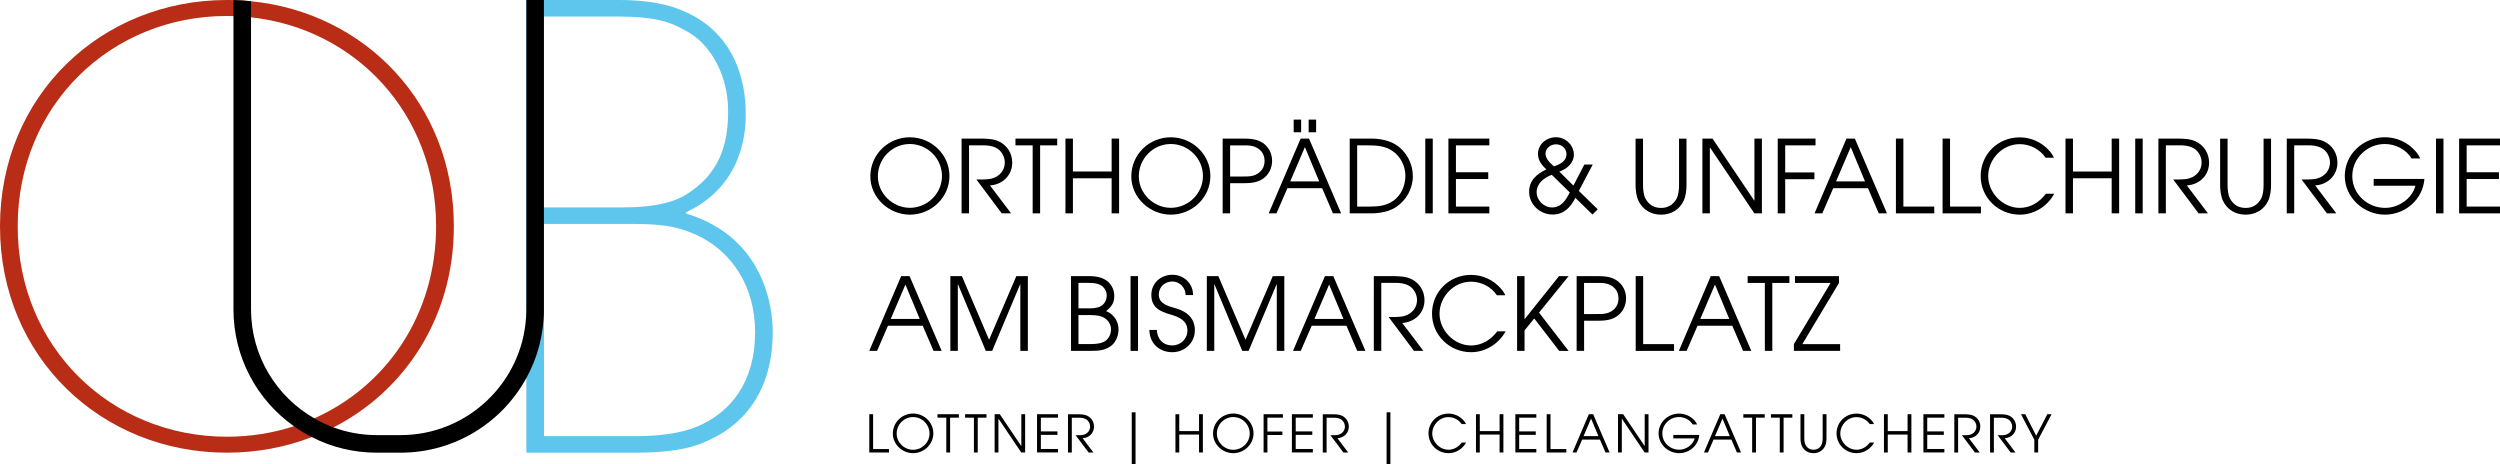 <?xml version="1.0" encoding="utf-8"?>
<!-- Generator: Adobe Illustrator 24.0.0, SVG Export Plug-In . SVG Version: 6.00 Build 0)  -->
<svg version="1.1" id="Ebene_1" xmlns="http://www.w3.org/2000/svg" xmlns:xlink="http://www.w3.org/1999/xlink" x="0px" y="0px"
	 viewBox="0 0 405.53 75.27" style="enable-background:new 0 0 405.53 75.27;" xml:space="preserve">
<style type="text/css">
	.st0{fill:#5EC5ED;}
	.st1{fill:#B92D16;}
	.st2{fill:none;}
</style>
<path class="st0" d="M111.27,34.63v-0.2c9.7-4.46,9.7-13.99,9.7-15.97c0-5.46-1.81-12.11-8.29-15.78C109.84,1.09,106.32,0,100.32,0
	H85.38v73.43h17.61c4.48,0,8.29-0.4,11.23-1.69c6.95-2.87,11.13-8.83,11.13-17.96C125.35,50.11,124.11,38.5,111.27,34.63z
	 M88.24,2.68h12.08c6.09,0,8.66,0.99,10.66,2.18c3.62,1.69,7.13,6.55,7.13,13.2c0,5.16-1.24,10.22-7.13,13.69
	c-2.47,1.39-5.81,1.89-9.99,1.89H88.24V2.68z M113.17,69.16c-2.86,1.19-6.38,1.59-10.09,1.59H88.24V36.32h12.75
	c5.71,0,8.18,0.1,11.99,1.79c5.8,2.67,9.51,8.43,9.51,15.77C122.49,62.02,118.5,66.88,113.17,69.16z"/>
<path class="st1" d="M40.72,0.2c-0.94-0.1-1.89-0.16-2.85-0.19C37.52,0,37.16,0,36.81,0C16.49,0,0,15.43,0,36.71
	c0,21.28,16.49,36.72,36.81,36.72c4.87,0,9.52-0.89,13.77-2.53c1.21-0.46,2.38-0.99,3.51-1.57c11.62-5.94,19.53-17.88,19.53-32.62
	C73.62,16.81,59.2,2.03,40.72,0.2z M50.98,67.86c-1.07,0.48-2.17,0.91-3.3,1.28c-3.41,1.11-7.07,1.7-10.87,1.7
	c-18.79,0-33.94-14.48-33.94-34.13c0-19.65,15.15-34.12,33.94-34.12c0.35,0,0.71,0.01,1.06,0.02c0.96,0.02,1.91,0.09,2.85,0.2
	c16.93,1.84,30.02,15.63,30.02,33.9C70.74,51.06,62.66,62.66,50.98,67.86z"/>
<path class="st2" d="M84.13,62.75c0.4-0.57,0.76-1.17,1.1-1.78h-0.08C84.83,61.58,84.48,62.17,84.13,62.75z"/>
<g>
	<path d="M147.59,34.82c-3.39,0-6.41-2.75-6.41-6.21c0-3.54,2.88-6.34,6.41-6.34c3.47,0,6.42,2.77,6.42,6.28
		S151.05,34.82,147.59,34.82z M147.59,23.36c-2.88,0-5.19,2.38-5.19,5.24c0,2.8,2.41,5.11,5.19,5.11c2.83,0,5.21-2.31,5.21-5.16
		S150.44,23.36,147.59,23.36z"/>
	<path d="M160.58,30.08l3.43,4.52h-1.52l-4.11-5.49c0.75,0,1.87,0.05,2.61-0.18c1.18-0.36,2-1.31,2-2.57c0-0.92-0.51-1.88-1.33-2.33
		c-0.75-0.41-1.51-0.46-2.36-0.46h-2.11v11.03h-1.21V22.48h3.08c0.92,0,2.13,0.05,2.98,0.46c1.36,0.66,2.16,1.95,2.16,3.46
		C164.18,28.46,162.61,29.95,160.58,30.08z"/>
	<path d="M168.72,23.58v11.03h-1.21V23.58h-2.79v-1.1h6.77v1.1H168.72z"/>
	<path d="M180.32,34.61v-5.69h-6.28v5.69h-1.21V22.48h1.21v5.34h6.28v-5.34h1.21v12.13H180.32z"/>
	<path d="M189.92,34.82c-3.39,0-6.41-2.75-6.41-6.21c0-3.54,2.88-6.34,6.41-6.34c3.47,0,6.42,2.77,6.42,6.28
		S193.38,34.82,189.92,34.82z M189.92,23.36c-2.88,0-5.19,2.38-5.19,5.24c0,2.8,2.41,5.11,5.19,5.11c2.83,0,5.21-2.31,5.21-5.16
		S192.77,23.36,189.92,23.36z"/>
	<path d="M204.83,29.02c-0.92,0.62-2.05,0.7-3.13,0.7h-2.16v4.88h-1.21V22.48h3.38c1.08,0,2.21,0.08,3.13,0.7
		c0.98,0.67,1.51,1.74,1.51,2.92C206.34,27.28,205.82,28.35,204.83,29.02z M203.72,23.89c-0.69-0.33-1.33-0.31-2.08-0.31h-2.1v5.05
		h2.1c0.75,0,1.39,0.02,2.08-0.31c0.9-0.43,1.41-1.21,1.41-2.21C205.13,25.1,204.62,24.31,203.72,23.89z"/>
	<path d="M216.22,34.61l-1.75-4.08h-5.64l-1.77,4.08h-1.26l5.18-12.13h1.36l5.21,12.13H216.22z M211.67,23.86l-2.38,5.57h4.7
		L211.67,23.86z M209.85,21.46V19.4h1.21v2.06H209.85z M212.28,21.46V19.4h1.21v2.06H212.28z"/>
	<path d="M226.43,33.61c-1.1,0.71-2.67,1-3.95,1h-3.54V22.48h3.54c1.29,0,2.85,0.29,3.95,1c1.72,1.1,2.75,3.06,2.75,5.1
		C229.18,30.59,228.11,32.51,226.43,33.61z M225.9,24.51c-1.2-0.84-2.57-0.93-4-0.93h-1.75v9.93h2.02c1.43,0,2.7-0.12,3.9-0.98
		c1.25-0.9,1.9-2.49,1.9-4C227.97,26.94,227.21,25.41,225.9,24.51z"/>
	<path d="M231.2,34.61V22.48h1.21v12.13H231.2z"/>
	<path d="M234.95,34.61V22.48h6.64v1.1h-5.42v4.36h5.24v1.1h-5.24v4.47h5.42v1.1H234.95z"/>
	<path d="M258.32,34.8l-2.77-2.7c-0.79,1.51-1.85,2.7-3.69,2.7c-2.05,0-3.82-1.62-3.82-3.7c0-1.82,1.26-2.92,2.8-3.61
		c-0.74-0.72-1.36-1.44-1.36-2.54c0-1.57,1.41-2.69,2.92-2.69c1.54,0,2.9,1.26,2.9,2.83c0,1.36-1.16,2.34-2.36,2.75l2.29,2.26
		l1.77-3.41h1.36l-2.25,4.28l3.06,2.98L258.32,34.8z M251.72,28.36c-1.23,0.43-2.46,1.41-2.46,2.8c0,1.34,1.16,2.49,2.51,2.49
		c1.51,0,2.26-1.25,2.87-2.43L251.72,28.36z M252.39,23.41c-0.85,0-1.69,0.62-1.69,1.52c0,0.84,0.79,1.56,1.38,2.07
		c0.95-0.36,2.02-0.82,2.02-2.02C254.09,24.03,253.29,23.41,252.39,23.41z"/>
	<path d="M273.11,32.56c-0.69,1.48-2.06,2.26-3.67,2.26c-1.61,0-2.98-0.79-3.67-2.26c-0.34-0.74-0.46-1.7-0.46-2.52v-7.55h1.21v7.55
		c0,0.66,0.08,1.61,0.41,2.2c0.54,0.98,1.39,1.49,2.51,1.49s1.97-0.51,2.51-1.49c0.33-0.59,0.41-1.54,0.41-2.2v-7.55h1.21v7.55
		C273.57,30.85,273.46,31.82,273.11,32.56z"/>
	<path d="M284.58,34.61l-7.19-10.67h-0.03v10.67h-1.21V22.48h1.64l6.77,10.06h0.03V22.48h1.21v12.13H284.58z"/>
	<path d="M289.58,23.58v4.39h4.74v1.1h-4.74v5.54h-1.21V22.48h6.13v1.1H289.58z"/>
	<path d="M304.76,34.61l-1.75-4.08h-5.64l-1.77,4.08h-1.26l5.18-12.13h1.36l5.21,12.13H304.76z M300.21,23.86l-2.38,5.57h4.7
		L300.21,23.86z"/>
	<path d="M307.54,34.61V22.48h1.21v11.03h5.01v1.1H307.54z"/>
	<path d="M315.11,34.61V22.48h1.21v11.03h5.01v1.1H315.11z"/>
	<path d="M327.63,34.82c-3.47,0-6.34-2.75-6.34-6.26c0-3.54,2.8-6.28,6.33-6.28c1.84,0,3.57,0.79,4.79,2.16
		c0.31,0.34,0.59,0.72,0.77,1.15h-1.36c-0.93-1.39-2.54-2.21-4.21-2.21c-2.79,0-5.1,2.44-5.1,5.19c0,2.72,2.38,5.15,5.11,5.15
		c1.75,0,3.21-0.92,4.24-2.29h1.36C332.11,33.47,329.98,34.82,327.63,34.82z"/>
	<path d="M342.54,34.61v-5.69h-6.28v5.69h-1.21V22.48h1.21v5.34h6.28v-5.34h1.21v12.13H342.54z"/>
	<path d="M346.36,34.61V22.48h1.21v12.13H346.36z"/>
	<path d="M354.73,30.08l3.42,4.52h-1.52l-4.11-5.49c0.75,0,1.87,0.05,2.61-0.18c1.18-0.36,2-1.31,2-2.57c0-0.92-0.51-1.88-1.33-2.33
		c-0.75-0.41-1.51-0.46-2.36-0.46h-2.11v11.03h-1.21V22.48h3.08c0.92,0,2.13,0.05,2.98,0.46c1.36,0.66,2.16,1.95,2.16,3.46
		C358.34,28.46,356.76,29.95,354.73,30.08z"/>
	<path d="M367.93,32.56c-0.69,1.48-2.06,2.26-3.67,2.26c-1.61,0-2.98-0.79-3.67-2.26c-0.34-0.74-0.46-1.7-0.46-2.52v-7.55h1.21v7.55
		c0,0.66,0.08,1.61,0.41,2.2c0.54,0.98,1.39,1.49,2.51,1.49c1.12,0,1.97-0.51,2.51-1.49c0.33-0.59,0.41-1.54,0.41-2.2v-7.55h1.21
		v7.55C368.39,30.85,368.28,31.82,367.93,32.56z"/>
	<path d="M375.55,30.08l3.42,4.52h-1.52l-4.11-5.49c0.75,0,1.87,0.05,2.61-0.18c1.18-0.36,2-1.31,2-2.57c0-0.92-0.51-1.88-1.33-2.33
		c-0.75-0.41-1.51-0.46-2.36-0.46h-2.11v11.03h-1.21V22.48h3.08c0.92,0,2.13,0.05,2.98,0.46c1.36,0.66,2.16,1.95,2.16,3.46
		C379.15,28.46,377.58,29.95,375.55,30.08z"/>
	<path d="M386.86,34.82c-3.44,0-6.51-2.77-6.51-6.28c0-3.54,3.02-6.28,6.49-6.28c1.88,0,3.7,0.8,4.95,2.23
		c0.31,0.34,0.61,0.77,0.79,1.21h-1.41c-0.85-1.48-2.64-2.34-4.31-2.34c-2.87,0-5.29,2.29-5.29,5.2c0,2.93,2.46,5.16,5.34,5.16
		c2.13,0,4.36-1.47,4.9-3.59h-6.77v-1.1h8.23C393.01,32.36,390.16,34.82,386.86,34.82z"/>
	<path d="M395.15,34.61V22.48h1.21v12.13H395.15z"/>
	<path d="M398.9,34.61V22.48h6.64v1.1h-5.42v4.36h5.24v1.1h-5.24v4.47h5.42v1.1H398.9z"/>
</g>
<g>
	<path d="M151.43,56.92l-1.75-4.08h-5.64l-1.77,4.08H141l5.18-12.13h1.36l5.21,12.13H151.43z M146.87,46.16l-2.38,5.57h4.7
		L146.87,46.16z"/>
	<path d="M165.51,56.92v-10.8h-0.03l-4.54,10.8h-1.03l-4.51-10.8h-0.03v10.8h-1.21V44.79h1.87l4.41,10.32l4.42-10.32h1.87v12.13
		H165.51z"/>
	<path d="M180.04,56.24c-0.97,0.61-1.85,0.67-2.97,0.67h-3.34V44.79h3.05c1.54,0,3.08,0.46,3.72,1.98c0.16,0.39,0.25,0.82,0.25,1.25
		c0,1.11-0.49,1.79-1.33,2.44c1.25,0.51,2.02,1.64,2.02,2.98C181.43,54.52,180.97,55.65,180.04,56.24z M179.02,46.64
		c-0.59-0.69-1.62-0.75-2.46-0.75h-1.62v4.13h1.52c0.71,0,1.44,0,2.08-0.34c0.62-0.33,0.98-1.02,0.98-1.71
		C179.53,47.44,179.37,47.03,179.02,46.64z M178.79,51.39c-0.74-0.29-1.57-0.28-2.36-0.28h-1.49v4.7h1.71c0.77,0,1.57,0,2.29-0.31
		c0.82-0.34,1.28-1.2,1.28-2.07C180.22,52.52,179.63,51.74,178.79,51.39z"/>
	<path d="M183.39,56.92V44.79h1.21v12.13H183.39z"/>
	<path d="M190.18,57.13c-2.15,0-3.7-1.43-3.74-3.61h1.21c0.07,1.49,1,2.51,2.52,2.51c1.34,0,2.44-1.05,2.44-2.41
		c0-1.64-1.38-2.2-2.7-2.59c-1.72-0.51-3.15-1.1-3.15-3.2c0-1.92,1.54-3.26,3.41-3.26s3.36,1.41,3.36,3.29h-1.21
		c0-1.18-0.95-2.2-2.15-2.2c-1.21,0-2.2,0.88-2.2,2.11c0,1.62,1.66,1.9,2.88,2.28c1.74,0.52,2.97,1.62,2.97,3.51
		C193.83,55.59,192.18,57.13,190.18,57.13z"/>
	<path d="M207.11,56.92v-10.8h-0.03l-4.54,10.8h-1.03L197,46.12h-0.03v10.8h-1.21V44.79h1.87l4.41,10.32l4.42-10.32h1.87v12.13
		H207.11z"/>
	<path d="M220.16,56.92l-1.75-4.08h-5.64l-1.77,4.08h-1.26l5.18-12.13h1.36l5.21,12.13H220.16z M215.6,46.16l-2.38,5.57h4.7
		L215.6,46.16z"/>
	<path d="M227.46,52.39l3.42,4.52h-1.52l-4.11-5.49c0.75,0,1.87,0.05,2.61-0.18c1.18-0.36,2-1.31,2-2.57c0-0.92-0.51-1.88-1.33-2.33
		c-0.75-0.41-1.51-0.46-2.36-0.46h-2.11v11.03h-1.21V44.79h3.08c0.92,0,2.13,0.05,2.98,0.46c1.36,0.66,2.16,1.95,2.16,3.46
		C231.06,50.77,229.49,52.26,227.46,52.39z"/>
	<path d="M238.63,57.13c-3.47,0-6.34-2.75-6.34-6.26c0-3.54,2.8-6.28,6.33-6.28c1.84,0,3.57,0.79,4.79,2.16
		c0.31,0.34,0.59,0.72,0.77,1.15h-1.36c-0.93-1.39-2.54-2.21-4.21-2.21c-2.79,0-5.1,2.44-5.1,5.2c0,2.72,2.38,5.15,5.11,5.15
		c1.75,0,3.21-0.92,4.25-2.29h1.36C243.1,55.78,240.97,57.13,238.63,57.13z"/>
	<path d="M252.92,56.92l-4.05-5.26l-1.57,1.93v3.33h-1.21V44.79h1.21v6.96h0.03l5.56-6.96h1.56l-4.8,5.92l4.8,6.21H252.92z"/>
	<path d="M262.25,51.33c-0.92,0.62-2.05,0.7-3.13,0.7h-2.16v4.88h-1.21V44.79h3.38c1.08,0,2.21,0.08,3.13,0.7
		c0.98,0.67,1.51,1.74,1.51,2.92C263.76,49.59,263.23,50.66,262.25,51.33z M261.13,46.2c-0.69-0.33-1.33-0.31-2.08-0.31h-2.1v5.05
		h2.1c0.75,0,1.39,0.02,2.08-0.31c0.9-0.43,1.41-1.21,1.41-2.21C262.54,47.41,262.04,46.62,261.13,46.2z"/>
	<path d="M265.33,56.92V44.79h1.21v11.03h5.01v1.1H265.33z"/>
	<path d="M282.75,56.92l-1.75-4.08h-5.64l-1.77,4.08h-1.26l5.18-12.13h1.36l5.21,12.13H282.75z M278.19,46.16l-2.38,5.57h4.7
		L278.19,46.16z"/>
	<path d="M287.49,45.89v11.03h-1.21V45.89h-2.79v-1.1h6.77v1.1H287.49z"/>
	<path d="M290.99,56.92v-1.1l5.96-9.93h-5.78v-1.1h7.14v1.1l-5.95,9.93h6.13v1.1H290.99z"/>
</g>
<g>
	<path d="M141.01,73.4v-6.21h0.62v5.65h2.57v0.56H141.01z"/>
	<path d="M148.11,73.51c-1.74,0-3.28-1.41-3.28-3.18c0-1.81,1.48-3.25,3.28-3.25c1.78,0,3.29,1.42,3.29,3.21
		S149.88,73.51,148.11,73.51z M148.11,67.65c-1.48,0-2.66,1.22-2.66,2.69c0,1.43,1.23,2.62,2.66,2.62c1.45,0,2.67-1.18,2.67-2.64
		S149.57,67.65,148.11,67.65z"/>
	<path d="M154.12,67.75v5.65h-0.62v-5.65h-1.43v-0.56h3.47v0.56H154.12z"/>
	<path d="M158.6,67.75v5.65h-0.62v-5.65h-1.43v-0.56h3.47v0.56H158.6z"/>
	<path d="M165.66,73.4l-3.68-5.46h-0.02v5.46h-0.62v-6.21h0.84l3.47,5.15h0.02v-5.15h0.62v6.21H165.66z"/>
	<path d="M168.22,73.4v-6.21h3.4v0.56h-2.78v2.23h2.69v0.56h-2.69v2.29h2.78v0.56H168.22z"/>
	<path d="M175.62,71.09l1.75,2.32h-0.78l-2.11-2.81c0.39,0,0.96,0.03,1.33-0.09c0.6-0.18,1.02-0.67,1.02-1.32
		c0-0.47-0.26-0.96-0.68-1.19c-0.39-0.21-0.77-0.24-1.21-0.24h-1.08v5.65h-0.62v-6.21h1.58c0.47,0,1.09,0.02,1.53,0.23
		c0.7,0.34,1.11,1,1.11,1.77C177.46,70.26,176.66,71.02,175.62,71.09z"/>
	<path d="M183.58,75.27v-8.39h0.62v8.39H183.58z"/>
	<path d="M194.5,73.4v-2.91h-3.21v2.91h-0.62v-6.21h0.62v2.74h3.21v-2.74h0.62v6.21H194.5z"/>
	<path d="M200.05,73.51c-1.74,0-3.28-1.41-3.28-3.18c0-1.81,1.48-3.25,3.28-3.25c1.78,0,3.29,1.42,3.29,3.21
		S201.82,73.51,200.05,73.51z M200.05,67.65c-1.48,0-2.66,1.22-2.66,2.69c0,1.43,1.23,2.62,2.66,2.62c1.45,0,2.67-1.18,2.67-2.64
		S201.51,67.65,200.05,67.65z"/>
	<path d="M205.59,67.75V70h2.43v0.56h-2.43v2.84h-0.62v-6.21h3.14v0.56H205.59z"/>
	<path d="M209.56,73.4v-6.21h3.4v0.56h-2.78v2.23h2.69v0.56h-2.69v2.29h2.78v0.56H209.56z"/>
	<path d="M216.95,71.09l1.75,2.32h-0.78l-2.11-2.81c0.39,0,0.96,0.03,1.33-0.09c0.6-0.18,1.02-0.67,1.02-1.32
		c0-0.47-0.26-0.96-0.68-1.19c-0.39-0.21-0.77-0.24-1.21-0.24h-1.08v5.65h-0.62v-6.21h1.58c0.47,0,1.09,0.02,1.53,0.23
		c0.7,0.34,1.11,1,1.11,1.77C218.8,70.26,217.99,71.02,216.95,71.09z"/>
	<path d="M224.92,75.27v-8.39h0.62v8.39H224.92z"/>
	<path d="M234.97,73.51c-1.78,0-3.25-1.41-3.25-3.21c0-1.81,1.44-3.21,3.24-3.21c0.94,0,1.83,0.4,2.45,1.11
		c0.16,0.18,0.3,0.37,0.39,0.59h-0.7c-0.48-0.71-1.3-1.13-2.16-1.13c-1.43,0-2.61,1.25-2.61,2.66c0,1.39,1.22,2.63,2.62,2.63
		c0.9,0,1.65-0.47,2.17-1.17h0.7C237.26,72.82,236.17,73.51,234.97,73.51z"/>
	<path d="M243.25,73.4v-2.91h-3.21v2.91h-0.62v-6.21h0.62v2.74h3.21v-2.74h0.62v6.21H243.25z"/>
	<path d="M245.81,73.4v-6.21h3.4v0.56h-2.78v2.23h2.69v0.56h-2.69v2.29h2.78v0.56H245.81z"/>
	<path d="M250.89,73.4v-6.21h0.62v5.65h2.57v0.56H250.89z"/>
	<path d="M260.43,73.4l-0.9-2.09h-2.89l-0.91,2.09h-0.65l2.65-6.21h0.7l2.67,6.21H260.43z M258.09,67.9l-1.22,2.85h2.41L258.09,67.9
		z"/>
	<path d="M266.78,73.4l-3.68-5.46h-0.02v5.46h-0.62v-6.21h0.84l3.47,5.15h0.02v-5.15h0.62v6.21H266.78z"/>
	<path d="M272.37,73.51c-1.76,0-3.33-1.42-3.33-3.21c0-1.81,1.54-3.21,3.32-3.21c0.96,0,1.9,0.41,2.53,1.14
		c0.16,0.18,0.31,0.39,0.4,0.62h-0.72c-0.44-0.76-1.35-1.2-2.21-1.2c-1.47,0-2.71,1.17-2.71,2.66c0,1.5,1.26,2.64,2.74,2.64
		c1.09,0,2.23-0.76,2.51-1.84h-3.47v-0.56h4.21C275.51,72.25,274.05,73.51,272.37,73.51z"/>
	<path d="M281.75,73.4l-0.9-2.09h-2.89l-0.91,2.09h-0.65l2.65-6.21h0.7l2.67,6.21H281.75z M279.41,67.9l-1.22,2.85h2.41L279.41,67.9
		z"/>
	<path d="M284.84,67.75v5.65h-0.62v-5.65h-1.43v-0.56h3.47v0.56H284.84z"/>
	<path d="M289.32,67.75v5.65h-0.62v-5.65h-1.43v-0.56h3.47v0.56H289.32z"/>
	<path d="M296.05,72.35c-0.35,0.75-1.06,1.16-1.88,1.16c-0.82,0-1.53-0.4-1.88-1.16c-0.18-0.38-0.23-0.87-0.23-1.29v-3.87h0.62v3.87
		c0,0.34,0.04,0.82,0.21,1.13c0.28,0.5,0.71,0.76,1.28,0.76c0.57,0,1.01-0.26,1.28-0.76c0.17-0.3,0.21-0.79,0.21-1.13v-3.87h0.62
		v3.87C296.28,71.48,296.23,71.98,296.05,72.35z"/>
	<path d="M301.16,73.51c-1.78,0-3.25-1.41-3.25-3.21c0-1.81,1.44-3.21,3.24-3.21c0.94,0,1.83,0.4,2.45,1.11
		c0.16,0.18,0.3,0.37,0.39,0.59h-0.7c-0.48-0.71-1.3-1.13-2.16-1.13c-1.43,0-2.61,1.25-2.61,2.66c0,1.39,1.22,2.63,2.62,2.63
		c0.9,0,1.65-0.47,2.17-1.17h0.7C303.45,72.82,302.36,73.51,301.16,73.51z"/>
	<path d="M309.43,73.4v-2.91h-3.21v2.91h-0.62v-6.21h0.62v2.74h3.21v-2.74h0.62v6.21H309.43z"/>
	<path d="M312,73.4v-6.21h3.4v0.56h-2.78v2.23h2.69v0.56h-2.69v2.29h2.78v0.56H312z"/>
	<path d="M319.39,71.09l1.75,2.32h-0.78l-2.11-2.81c0.39,0,0.96,0.03,1.33-0.09c0.6-0.18,1.02-0.67,1.02-1.32
		c0-0.47-0.26-0.96-0.68-1.19c-0.39-0.21-0.77-0.24-1.21-0.24h-1.08v5.65h-0.62v-6.21h1.58c0.47,0,1.09,0.02,1.53,0.23
		c0.7,0.34,1.11,1,1.11,1.77C321.24,70.26,320.43,71.02,319.39,71.09z"/>
	<path d="M325.19,71.09l1.75,2.32h-0.78l-2.11-2.81c0.39,0,0.96,0.03,1.33-0.09c0.6-0.18,1.02-0.67,1.02-1.32
		c0-0.47-0.26-0.96-0.68-1.19c-0.39-0.21-0.77-0.24-1.21-0.24h-1.08v5.65h-0.62v-6.21h1.58c0.47,0,1.09,0.02,1.53,0.23
		c0.7,0.34,1.11,1,1.11,1.77C327.04,70.26,326.23,71.02,325.19,71.09z"/>
	<path d="M330.61,71.33v2.07h-0.62v-2.07l-2.16-4.14h0.69l1.77,3.48l1.82-3.48h0.68L330.61,71.33z"/>
</g>
<path d="M85.38,0v50.18c0,0.4-0.01,0.79-0.04,1.18c-0.61,10.7-9.51,19.22-20.36,19.22h-3.85c-2.47,0-4.84-0.44-7.04-1.25
	c-1.08-0.4-2.12-0.89-3.11-1.47c-6.13-3.51-10.26-10.12-10.26-17.68V0.2c-0.94-0.1-1.89-0.16-2.85-0.19v50.17
	c0,7.83,3.87,14.76,9.81,18.96c0.92,0.66,1.89,1.25,2.9,1.76c3.16,1.62,6.75,2.53,10.55,2.53h3.85c8.77,0,16.41-4.86,20.36-12.03
	c1.84-3.32,2.89-7.15,2.89-11.22V0H85.38z"/>
</svg>
